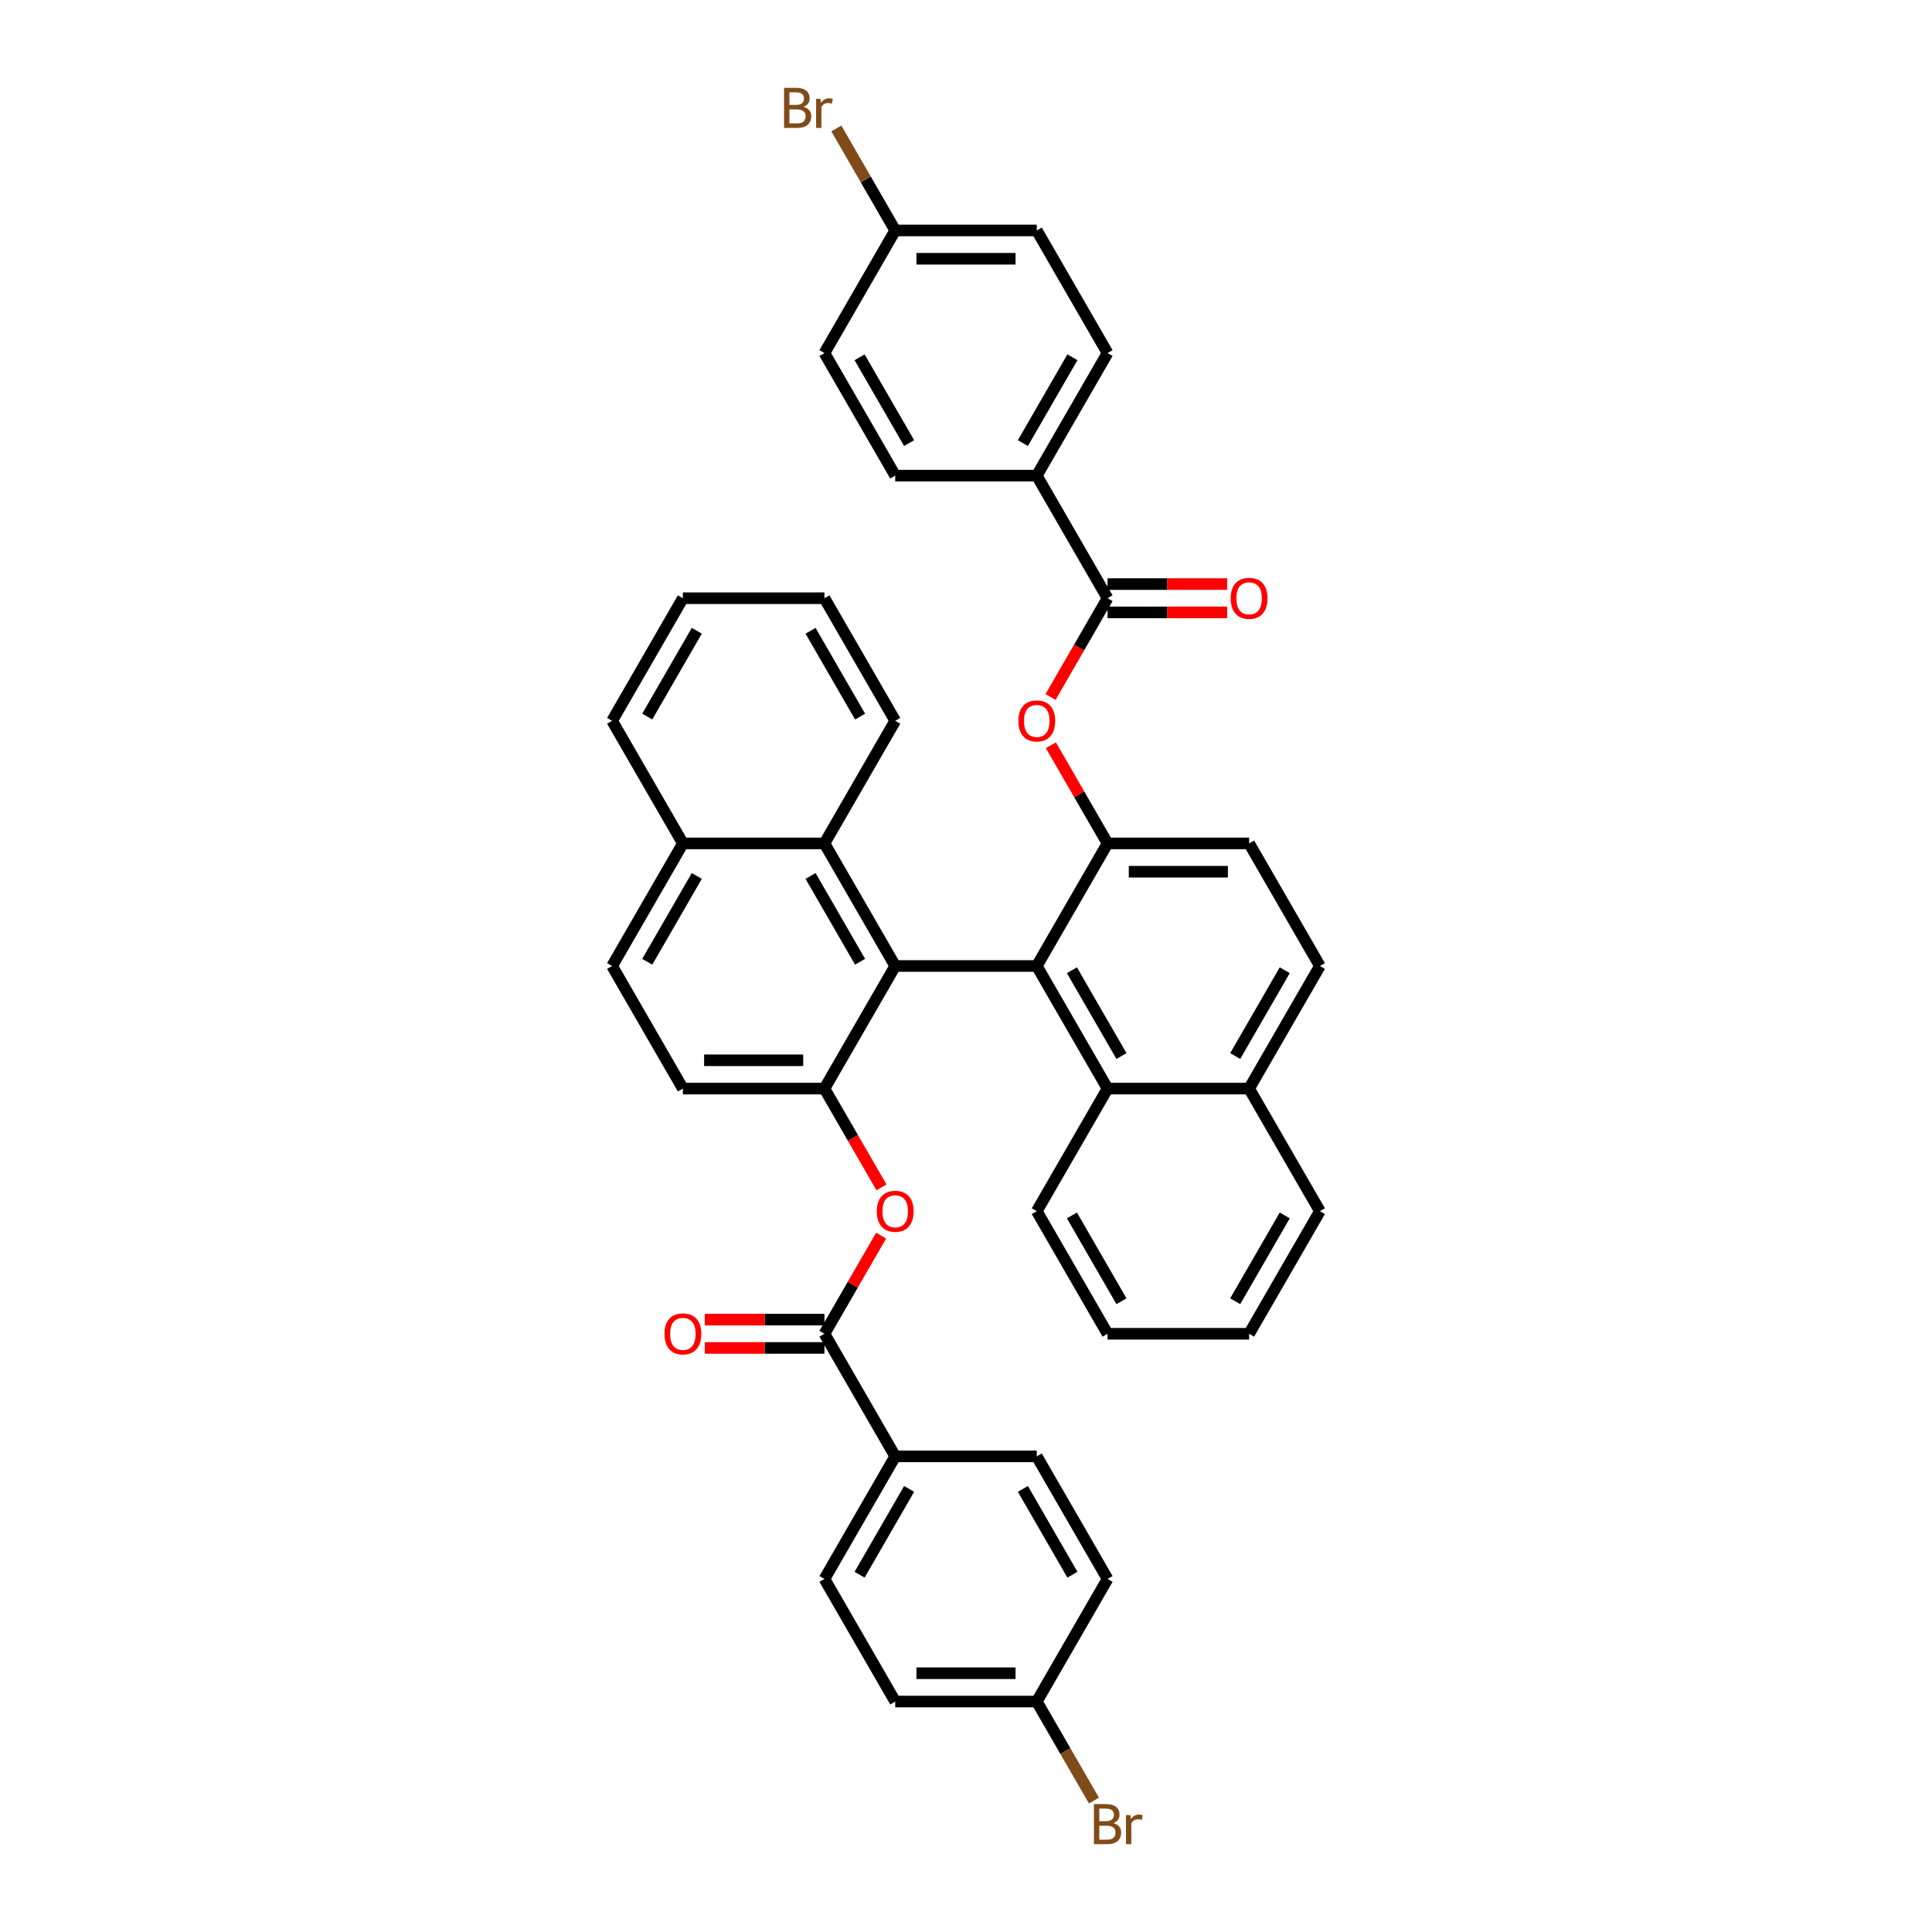 <?xml version='1.0' encoding='iso-8859-1'?>
<svg version='1.1' baseProfile='full'
              xmlns='http://www.w3.org/2000/svg'
                      xmlns:rdkit='http://www.rdkit.org/xml'
                      xmlns:xlink='http://www.w3.org/1999/xlink'
                  xml:space='preserve'
width='1000px' height='1000px' viewBox='0 0 1000 1000'>
<!-- END OF HEADER -->
<rect style='opacity:1.0;fill:#FFFFFF;stroke:none' width='1000' height='1000' x='0' y='0'> </rect>
<path class='bond-0' d='M 463.365,500 L 536.635,500' style='fill:none;fill-rule:evenodd;stroke:#000000;stroke-width:6px;stroke-linecap:butt;stroke-linejoin:miter;stroke-opacity:1' />
<path class='bond-1' d='M 463.365,500 L 426.731,563.453' style='fill:none;fill-rule:evenodd;stroke:#000000;stroke-width:6px;stroke-linecap:butt;stroke-linejoin:miter;stroke-opacity:1' />
<path class='bond-7' d='M 463.365,500 L 426.731,436.547' style='fill:none;fill-rule:evenodd;stroke:#000000;stroke-width:6px;stroke-linecap:butt;stroke-linejoin:miter;stroke-opacity:1' />
<path class='bond-7' d='M 445.18,497.809 L 419.535,453.392' style='fill:none;fill-rule:evenodd;stroke:#000000;stroke-width:6px;stroke-linecap:butt;stroke-linejoin:miter;stroke-opacity:1' />
<path class='bond-2' d='M 536.635,500 L 573.269,436.547' style='fill:none;fill-rule:evenodd;stroke:#000000;stroke-width:6px;stroke-linecap:butt;stroke-linejoin:miter;stroke-opacity:1' />
<path class='bond-8' d='M 536.635,500 L 573.269,563.453' style='fill:none;fill-rule:evenodd;stroke:#000000;stroke-width:6px;stroke-linecap:butt;stroke-linejoin:miter;stroke-opacity:1' />
<path class='bond-8' d='M 554.82,502.191 L 580.465,546.608' style='fill:none;fill-rule:evenodd;stroke:#000000;stroke-width:6px;stroke-linecap:butt;stroke-linejoin:miter;stroke-opacity:1' />
<path class='bond-5' d='M 426.731,563.453 L 441.491,589.017' style='fill:none;fill-rule:evenodd;stroke:#000000;stroke-width:6px;stroke-linecap:butt;stroke-linejoin:miter;stroke-opacity:1' />
<path class='bond-5' d='M 441.491,589.017 L 456.25,614.582' style='fill:none;fill-rule:evenodd;stroke:#FF0000;stroke-width:6px;stroke-linecap:butt;stroke-linejoin:miter;stroke-opacity:1' />
<path class='bond-11' d='M 426.731,563.453 L 353.462,563.453' style='fill:none;fill-rule:evenodd;stroke:#000000;stroke-width:6px;stroke-linecap:butt;stroke-linejoin:miter;stroke-opacity:1' />
<path class='bond-11' d='M 415.74,548.799 L 364.452,548.799' style='fill:none;fill-rule:evenodd;stroke:#000000;stroke-width:6px;stroke-linecap:butt;stroke-linejoin:miter;stroke-opacity:1' />
<path class='bond-6' d='M 573.269,436.547 L 558.603,411.144' style='fill:none;fill-rule:evenodd;stroke:#000000;stroke-width:6px;stroke-linecap:butt;stroke-linejoin:miter;stroke-opacity:1' />
<path class='bond-6' d='M 558.603,411.144 L 543.936,385.74' style='fill:none;fill-rule:evenodd;stroke:#FF0000;stroke-width:6px;stroke-linecap:butt;stroke-linejoin:miter;stroke-opacity:1' />
<path class='bond-12' d='M 573.269,436.547 L 646.538,436.547' style='fill:none;fill-rule:evenodd;stroke:#000000;stroke-width:6px;stroke-linecap:butt;stroke-linejoin:miter;stroke-opacity:1' />
<path class='bond-12' d='M 584.26,451.201 L 635.548,451.201' style='fill:none;fill-rule:evenodd;stroke:#000000;stroke-width:6px;stroke-linecap:butt;stroke-linejoin:miter;stroke-opacity:1' />
<path class='bond-3' d='M 573.269,309.641 L 558.509,335.206' style='fill:none;fill-rule:evenodd;stroke:#000000;stroke-width:6px;stroke-linecap:butt;stroke-linejoin:miter;stroke-opacity:1' />
<path class='bond-3' d='M 558.509,335.206 L 543.75,360.77' style='fill:none;fill-rule:evenodd;stroke:#FF0000;stroke-width:6px;stroke-linecap:butt;stroke-linejoin:miter;stroke-opacity:1' />
<path class='bond-10' d='M 573.269,309.641 L 536.635,246.188' style='fill:none;fill-rule:evenodd;stroke:#000000;stroke-width:6px;stroke-linecap:butt;stroke-linejoin:miter;stroke-opacity:1' />
<path class='bond-13' d='M 573.269,316.968 L 604.225,316.968' style='fill:none;fill-rule:evenodd;stroke:#000000;stroke-width:6px;stroke-linecap:butt;stroke-linejoin:miter;stroke-opacity:1' />
<path class='bond-13' d='M 604.225,316.968 L 635.182,316.968' style='fill:none;fill-rule:evenodd;stroke:#FF0000;stroke-width:6px;stroke-linecap:butt;stroke-linejoin:miter;stroke-opacity:1' />
<path class='bond-13' d='M 573.269,302.314 L 604.225,302.314' style='fill:none;fill-rule:evenodd;stroke:#000000;stroke-width:6px;stroke-linecap:butt;stroke-linejoin:miter;stroke-opacity:1' />
<path class='bond-13' d='M 604.225,302.314 L 635.182,302.314' style='fill:none;fill-rule:evenodd;stroke:#FF0000;stroke-width:6px;stroke-linecap:butt;stroke-linejoin:miter;stroke-opacity:1' />
<path class='bond-4' d='M 426.731,690.359 L 441.397,664.955' style='fill:none;fill-rule:evenodd;stroke:#000000;stroke-width:6px;stroke-linecap:butt;stroke-linejoin:miter;stroke-opacity:1' />
<path class='bond-4' d='M 441.397,664.955 L 456.064,639.552' style='fill:none;fill-rule:evenodd;stroke:#FF0000;stroke-width:6px;stroke-linecap:butt;stroke-linejoin:miter;stroke-opacity:1' />
<path class='bond-9' d='M 426.731,690.359 L 463.365,753.812' style='fill:none;fill-rule:evenodd;stroke:#000000;stroke-width:6px;stroke-linecap:butt;stroke-linejoin:miter;stroke-opacity:1' />
<path class='bond-14' d='M 426.731,683.032 L 395.775,683.032' style='fill:none;fill-rule:evenodd;stroke:#000000;stroke-width:6px;stroke-linecap:butt;stroke-linejoin:miter;stroke-opacity:1' />
<path class='bond-14' d='M 395.775,683.032 L 364.818,683.032' style='fill:none;fill-rule:evenodd;stroke:#FF0000;stroke-width:6px;stroke-linecap:butt;stroke-linejoin:miter;stroke-opacity:1' />
<path class='bond-14' d='M 426.731,697.686 L 395.775,697.686' style='fill:none;fill-rule:evenodd;stroke:#000000;stroke-width:6px;stroke-linecap:butt;stroke-linejoin:miter;stroke-opacity:1' />
<path class='bond-14' d='M 395.775,697.686 L 364.818,697.686' style='fill:none;fill-rule:evenodd;stroke:#FF0000;stroke-width:6px;stroke-linecap:butt;stroke-linejoin:miter;stroke-opacity:1' />
<path class='bond-15' d='M 426.731,436.547 L 353.462,436.547' style='fill:none;fill-rule:evenodd;stroke:#000000;stroke-width:6px;stroke-linecap:butt;stroke-linejoin:miter;stroke-opacity:1' />
<path class='bond-31' d='M 426.731,436.547 L 463.365,373.094' style='fill:none;fill-rule:evenodd;stroke:#000000;stroke-width:6px;stroke-linecap:butt;stroke-linejoin:miter;stroke-opacity:1' />
<path class='bond-16' d='M 573.269,563.453 L 646.538,563.453' style='fill:none;fill-rule:evenodd;stroke:#000000;stroke-width:6px;stroke-linecap:butt;stroke-linejoin:miter;stroke-opacity:1' />
<path class='bond-32' d='M 573.269,563.453 L 536.635,626.906' style='fill:none;fill-rule:evenodd;stroke:#000000;stroke-width:6px;stroke-linecap:butt;stroke-linejoin:miter;stroke-opacity:1' />
<path class='bond-19' d='M 463.365,753.812 L 426.731,817.265' style='fill:none;fill-rule:evenodd;stroke:#000000;stroke-width:6px;stroke-linecap:butt;stroke-linejoin:miter;stroke-opacity:1' />
<path class='bond-19' d='M 470.561,770.657 L 444.917,815.074' style='fill:none;fill-rule:evenodd;stroke:#000000;stroke-width:6px;stroke-linecap:butt;stroke-linejoin:miter;stroke-opacity:1' />
<path class='bond-21' d='M 463.365,753.812 L 536.635,753.812' style='fill:none;fill-rule:evenodd;stroke:#000000;stroke-width:6px;stroke-linecap:butt;stroke-linejoin:miter;stroke-opacity:1' />
<path class='bond-20' d='M 536.635,246.188 L 573.269,182.735' style='fill:none;fill-rule:evenodd;stroke:#000000;stroke-width:6px;stroke-linecap:butt;stroke-linejoin:miter;stroke-opacity:1' />
<path class='bond-20' d='M 529.439,229.343 L 555.083,184.926' style='fill:none;fill-rule:evenodd;stroke:#000000;stroke-width:6px;stroke-linecap:butt;stroke-linejoin:miter;stroke-opacity:1' />
<path class='bond-22' d='M 536.635,246.188 L 463.365,246.188' style='fill:none;fill-rule:evenodd;stroke:#000000;stroke-width:6px;stroke-linecap:butt;stroke-linejoin:miter;stroke-opacity:1' />
<path class='bond-39' d='M 353.462,563.453 L 316.827,500' style='fill:none;fill-rule:evenodd;stroke:#000000;stroke-width:6px;stroke-linecap:butt;stroke-linejoin:miter;stroke-opacity:1' />
<path class='bond-41' d='M 646.538,436.547 L 683.173,500' style='fill:none;fill-rule:evenodd;stroke:#000000;stroke-width:6px;stroke-linecap:butt;stroke-linejoin:miter;stroke-opacity:1' />
<path class='bond-17' d='M 353.462,436.547 L 316.827,500' style='fill:none;fill-rule:evenodd;stroke:#000000;stroke-width:6px;stroke-linecap:butt;stroke-linejoin:miter;stroke-opacity:1' />
<path class='bond-17' d='M 360.657,453.392 L 335.013,497.809' style='fill:none;fill-rule:evenodd;stroke:#000000;stroke-width:6px;stroke-linecap:butt;stroke-linejoin:miter;stroke-opacity:1' />
<path class='bond-33' d='M 353.462,436.547 L 316.827,373.094' style='fill:none;fill-rule:evenodd;stroke:#000000;stroke-width:6px;stroke-linecap:butt;stroke-linejoin:miter;stroke-opacity:1' />
<path class='bond-18' d='M 646.538,563.453 L 683.173,500' style='fill:none;fill-rule:evenodd;stroke:#000000;stroke-width:6px;stroke-linecap:butt;stroke-linejoin:miter;stroke-opacity:1' />
<path class='bond-18' d='M 639.343,546.608 L 664.987,502.191' style='fill:none;fill-rule:evenodd;stroke:#000000;stroke-width:6px;stroke-linecap:butt;stroke-linejoin:miter;stroke-opacity:1' />
<path class='bond-34' d='M 646.538,563.453 L 683.173,626.906' style='fill:none;fill-rule:evenodd;stroke:#000000;stroke-width:6px;stroke-linecap:butt;stroke-linejoin:miter;stroke-opacity:1' />
<path class='bond-28' d='M 426.731,817.265 L 463.365,880.718' style='fill:none;fill-rule:evenodd;stroke:#000000;stroke-width:6px;stroke-linecap:butt;stroke-linejoin:miter;stroke-opacity:1' />
<path class='bond-26' d='M 573.269,182.735 L 536.635,119.282' style='fill:none;fill-rule:evenodd;stroke:#000000;stroke-width:6px;stroke-linecap:butt;stroke-linejoin:miter;stroke-opacity:1' />
<path class='bond-27' d='M 536.635,753.812 L 573.269,817.265' style='fill:none;fill-rule:evenodd;stroke:#000000;stroke-width:6px;stroke-linecap:butt;stroke-linejoin:miter;stroke-opacity:1' />
<path class='bond-27' d='M 529.439,770.657 L 555.083,815.074' style='fill:none;fill-rule:evenodd;stroke:#000000;stroke-width:6px;stroke-linecap:butt;stroke-linejoin:miter;stroke-opacity:1' />
<path class='bond-25' d='M 463.365,246.188 L 426.731,182.735' style='fill:none;fill-rule:evenodd;stroke:#000000;stroke-width:6px;stroke-linecap:butt;stroke-linejoin:miter;stroke-opacity:1' />
<path class='bond-25' d='M 470.561,229.343 L 444.917,184.926' style='fill:none;fill-rule:evenodd;stroke:#000000;stroke-width:6px;stroke-linecap:butt;stroke-linejoin:miter;stroke-opacity:1' />
<path class='bond-23' d='M 463.365,119.282 L 426.731,182.735' style='fill:none;fill-rule:evenodd;stroke:#000000;stroke-width:6px;stroke-linecap:butt;stroke-linejoin:miter;stroke-opacity:1' />
<path class='bond-30' d='M 463.365,119.282 L 448.125,92.886' style='fill:none;fill-rule:evenodd;stroke:#000000;stroke-width:6px;stroke-linecap:butt;stroke-linejoin:miter;stroke-opacity:1' />
<path class='bond-30' d='M 448.125,92.886 L 432.885,66.49' style='fill:none;fill-rule:evenodd;stroke:#7F4C19;stroke-width:6px;stroke-linecap:butt;stroke-linejoin:miter;stroke-opacity:1' />
<path class='bond-44' d='M 463.365,119.282 L 536.635,119.282' style='fill:none;fill-rule:evenodd;stroke:#000000;stroke-width:6px;stroke-linecap:butt;stroke-linejoin:miter;stroke-opacity:1' />
<path class='bond-44' d='M 474.356,133.936 L 525.644,133.936' style='fill:none;fill-rule:evenodd;stroke:#000000;stroke-width:6px;stroke-linecap:butt;stroke-linejoin:miter;stroke-opacity:1' />
<path class='bond-24' d='M 536.635,880.718 L 573.269,817.265' style='fill:none;fill-rule:evenodd;stroke:#000000;stroke-width:6px;stroke-linecap:butt;stroke-linejoin:miter;stroke-opacity:1' />
<path class='bond-29' d='M 536.635,880.718 L 551.428,906.341' style='fill:none;fill-rule:evenodd;stroke:#000000;stroke-width:6px;stroke-linecap:butt;stroke-linejoin:miter;stroke-opacity:1' />
<path class='bond-29' d='M 551.428,906.341 L 566.222,931.964' style='fill:none;fill-rule:evenodd;stroke:#7F4C19;stroke-width:6px;stroke-linecap:butt;stroke-linejoin:miter;stroke-opacity:1' />
<path class='bond-43' d='M 536.635,880.718 L 463.365,880.718' style='fill:none;fill-rule:evenodd;stroke:#000000;stroke-width:6px;stroke-linecap:butt;stroke-linejoin:miter;stroke-opacity:1' />
<path class='bond-43' d='M 525.644,866.064 L 474.356,866.064' style='fill:none;fill-rule:evenodd;stroke:#000000;stroke-width:6px;stroke-linecap:butt;stroke-linejoin:miter;stroke-opacity:1' />
<path class='bond-36' d='M 463.365,373.094 L 426.731,309.641' style='fill:none;fill-rule:evenodd;stroke:#000000;stroke-width:6px;stroke-linecap:butt;stroke-linejoin:miter;stroke-opacity:1' />
<path class='bond-36' d='M 445.18,370.903 L 419.535,326.486' style='fill:none;fill-rule:evenodd;stroke:#000000;stroke-width:6px;stroke-linecap:butt;stroke-linejoin:miter;stroke-opacity:1' />
<path class='bond-35' d='M 536.635,626.906 L 573.269,690.359' style='fill:none;fill-rule:evenodd;stroke:#000000;stroke-width:6px;stroke-linecap:butt;stroke-linejoin:miter;stroke-opacity:1' />
<path class='bond-35' d='M 554.82,629.097 L 580.465,673.514' style='fill:none;fill-rule:evenodd;stroke:#000000;stroke-width:6px;stroke-linecap:butt;stroke-linejoin:miter;stroke-opacity:1' />
<path class='bond-40' d='M 316.827,373.094 L 353.462,309.641' style='fill:none;fill-rule:evenodd;stroke:#000000;stroke-width:6px;stroke-linecap:butt;stroke-linejoin:miter;stroke-opacity:1' />
<path class='bond-40' d='M 335.013,370.903 L 360.657,326.486' style='fill:none;fill-rule:evenodd;stroke:#000000;stroke-width:6px;stroke-linecap:butt;stroke-linejoin:miter;stroke-opacity:1' />
<path class='bond-42' d='M 683.173,626.906 L 646.538,690.359' style='fill:none;fill-rule:evenodd;stroke:#000000;stroke-width:6px;stroke-linecap:butt;stroke-linejoin:miter;stroke-opacity:1' />
<path class='bond-42' d='M 664.987,629.097 L 639.343,673.514' style='fill:none;fill-rule:evenodd;stroke:#000000;stroke-width:6px;stroke-linecap:butt;stroke-linejoin:miter;stroke-opacity:1' />
<path class='bond-37' d='M 573.269,690.359 L 646.538,690.359' style='fill:none;fill-rule:evenodd;stroke:#000000;stroke-width:6px;stroke-linecap:butt;stroke-linejoin:miter;stroke-opacity:1' />
<path class='bond-38' d='M 426.731,309.641 L 353.462,309.641' style='fill:none;fill-rule:evenodd;stroke:#000000;stroke-width:6px;stroke-linecap:butt;stroke-linejoin:miter;stroke-opacity:1' />
<path  class='atom-6' d='M 453.84 626.964
Q 453.84 621.982, 456.302 619.198
Q 458.764 616.414, 463.365 616.414
Q 467.967 616.414, 470.429 619.198
Q 472.89 621.982, 472.89 626.964
Q 472.89 632.005, 470.399 634.878
Q 467.908 637.72, 463.365 637.72
Q 458.793 637.72, 456.302 634.878
Q 453.84 632.035, 453.84 626.964
M 463.365 635.376
Q 466.531 635.376, 468.231 633.266
Q 469.96 631.126, 469.96 626.964
Q 469.96 622.891, 468.231 620.839
Q 466.531 618.758, 463.365 618.758
Q 460.2 618.758, 458.471 620.81
Q 456.771 622.861, 456.771 626.964
Q 456.771 631.155, 458.471 633.266
Q 460.2 635.376, 463.365 635.376
' fill='#FF0000'/>
<path  class='atom-7' d='M 527.11 373.153
Q 527.11 368.17, 529.571 365.386
Q 532.033 362.602, 536.635 362.602
Q 541.236 362.602, 543.698 365.386
Q 546.16 368.17, 546.16 373.153
Q 546.16 378.194, 543.668 381.066
Q 541.177 383.909, 536.635 383.909
Q 532.063 383.909, 529.571 381.066
Q 527.11 378.223, 527.11 373.153
M 536.635 381.564
Q 539.8 381.564, 541.5 379.454
Q 543.229 377.314, 543.229 373.153
Q 543.229 369.079, 541.5 367.027
Q 539.8 364.947, 536.635 364.947
Q 533.469 364.947, 531.74 366.998
Q 530.04 369.05, 530.04 373.153
Q 530.04 377.344, 531.74 379.454
Q 533.469 381.564, 536.635 381.564
' fill='#FF0000'/>
<path  class='atom-14' d='M 637.013 309.7
Q 637.013 304.718, 639.475 301.933
Q 641.937 299.149, 646.538 299.149
Q 651.14 299.149, 653.601 301.933
Q 656.063 304.718, 656.063 309.7
Q 656.063 314.741, 653.572 317.613
Q 651.081 320.456, 646.538 320.456
Q 641.966 320.456, 639.475 317.613
Q 637.013 314.77, 637.013 309.7
M 646.538 318.111
Q 649.704 318.111, 651.403 316.001
Q 653.132 313.861, 653.132 309.7
Q 653.132 305.626, 651.403 303.575
Q 649.704 301.494, 646.538 301.494
Q 643.373 301.494, 641.644 303.545
Q 639.944 305.597, 639.944 309.7
Q 639.944 313.891, 641.644 316.001
Q 643.373 318.111, 646.538 318.111
' fill='#FF0000'/>
<path  class='atom-15' d='M 343.937 690.417
Q 343.937 685.435, 346.399 682.651
Q 348.86 679.867, 353.462 679.867
Q 358.063 679.867, 360.525 682.651
Q 362.987 685.435, 362.987 690.417
Q 362.987 695.458, 360.496 698.33
Q 358.004 701.173, 353.462 701.173
Q 348.89 701.173, 346.399 698.33
Q 343.937 695.488, 343.937 690.417
M 353.462 698.829
Q 356.627 698.829, 358.327 696.719
Q 360.056 694.579, 360.056 690.417
Q 360.056 686.344, 358.327 684.292
Q 356.627 682.211, 353.462 682.211
Q 350.296 682.211, 348.567 684.263
Q 346.868 686.314, 346.868 690.417
Q 346.868 694.608, 348.567 696.719
Q 350.296 698.829, 353.462 698.829
' fill='#FF0000'/>
<path  class='atom-30' d='M 576.302 943.643
Q 578.295 944.2, 579.292 945.431
Q 580.318 946.632, 580.318 948.42
Q 580.318 951.292, 578.471 952.934
Q 576.654 954.545, 573.196 954.545
L 566.221 954.545
L 566.221 933.796
L 572.346 933.796
Q 575.892 933.796, 577.68 935.232
Q 579.468 936.668, 579.468 939.305
Q 579.468 942.441, 576.302 943.643
M 569.005 936.14
L 569.005 942.647
L 572.346 942.647
Q 574.397 942.647, 575.453 941.826
Q 576.537 940.976, 576.537 939.305
Q 576.537 936.14, 572.346 936.14
L 569.005 936.14
M 573.196 952.201
Q 575.218 952.201, 576.302 951.234
Q 577.387 950.267, 577.387 948.42
Q 577.387 946.72, 576.185 945.87
Q 575.013 944.991, 572.756 944.991
L 569.005 944.991
L 569.005 952.201
L 573.196 952.201
' fill='#7F4C19'/>
<path  class='atom-30' d='M 585.036 939.481
L 585.359 941.562
Q 586.941 939.218, 589.52 939.218
Q 590.341 939.218, 591.455 939.511
L 591.015 941.972
Q 589.755 941.679, 589.051 941.679
Q 587.82 941.679, 587 942.178
Q 586.208 942.647, 585.564 943.79
L 585.564 954.545
L 582.809 954.545
L 582.809 939.481
L 585.036 939.481
' fill='#7F4C19'/>
<path  class='atom-31' d='M 415.902 55.302
Q 417.895 55.859, 418.891 57.09
Q 419.917 58.291, 419.917 60.079
Q 419.917 62.951, 418.07 64.592
Q 416.253 66.204, 412.795 66.204
L 405.82 66.204
L 405.82 45.455
L 411.945 45.455
Q 415.491 45.455, 417.279 46.891
Q 419.067 48.327, 419.067 50.964
Q 419.067 54.1, 415.902 55.302
M 408.604 47.799
L 408.604 54.306
L 411.945 54.306
Q 413.997 54.306, 415.052 53.485
Q 416.136 52.635, 416.136 50.964
Q 416.136 47.799, 411.945 47.799
L 408.604 47.799
M 412.795 63.86
Q 414.817 63.86, 415.902 62.893
Q 416.986 61.925, 416.986 60.079
Q 416.986 58.379, 415.784 57.529
Q 414.612 56.65, 412.355 56.65
L 408.604 56.65
L 408.604 63.86
L 412.795 63.86
' fill='#7F4C19'/>
<path  class='atom-31' d='M 424.635 51.14
L 424.958 53.221
Q 426.54 50.877, 429.119 50.877
Q 429.94 50.877, 431.054 51.169
L 430.614 53.631
Q 429.354 53.338, 428.651 53.338
Q 427.42 53.338, 426.599 53.837
Q 425.808 54.306, 425.163 55.449
L 425.163 66.204
L 422.408 66.204
L 422.408 51.14
L 424.635 51.14
' fill='#7F4C19'/>
</svg>
